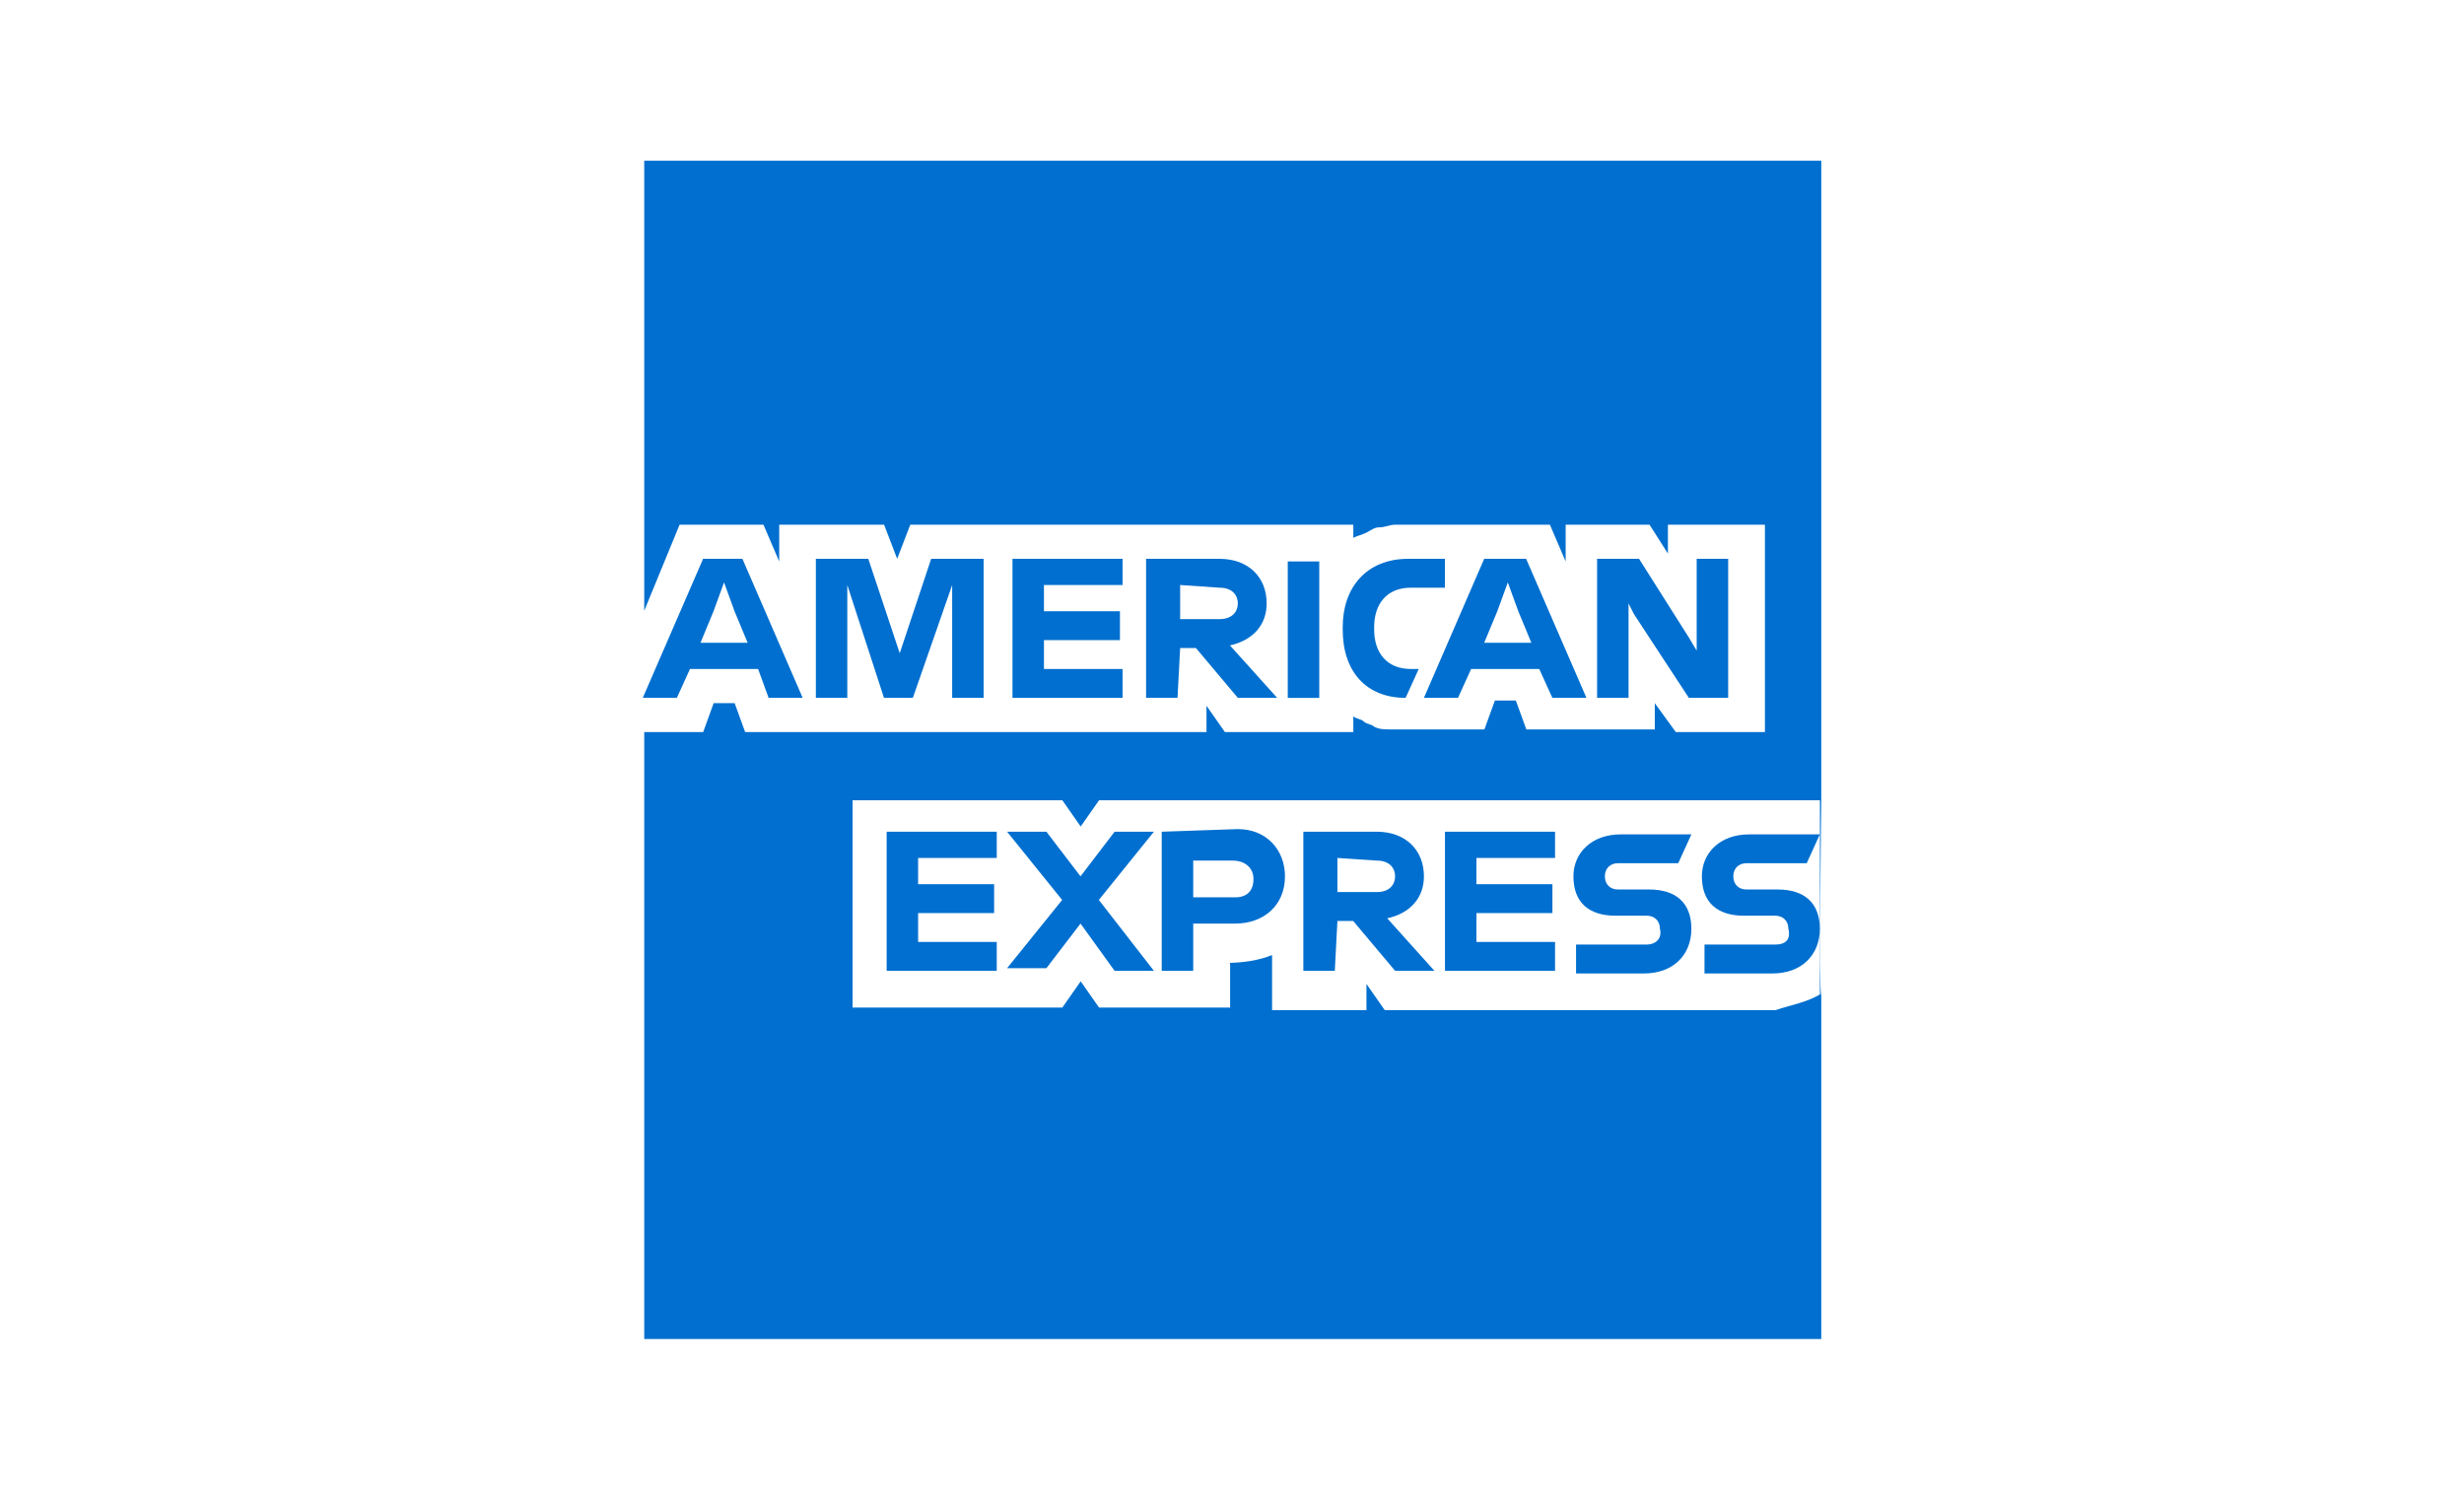 <svg width="46" height="28" viewBox="0 0 46 28" fill="none" xmlns="http://www.w3.org/2000/svg">
<path d="M34.001 3H12.027V11.403L12.687 9.796H14.253L14.547 10.482V9.796H16.505L16.749 10.433L16.994 9.796H25.265V10.041C25.363 9.992 25.412 9.992 25.51 9.943C25.608 9.894 25.656 9.845 25.754 9.845C25.852 9.845 25.95 9.796 26.048 9.796H28.935L29.229 10.482V9.796H30.795L31.138 10.335V9.796H32.949V13.667H31.285L30.893 13.128V13.618H28.495L28.299 13.079H27.908L27.712 13.618H25.95C25.852 13.618 25.754 13.618 25.656 13.569C25.608 13.52 25.51 13.52 25.461 13.471C25.412 13.422 25.314 13.422 25.265 13.373V13.667H22.867L22.524 13.177V13.667H13.911L13.715 13.128H13.323L13.128 13.667H12.027V25H34.001V18.581C33.952 18.581 34.001 14.906 34.001 14.906V3ZM33.976 15.578V18.566C33.731 18.713 33.438 18.762 33.144 18.86H25.852L25.51 18.37V18.86H23.748V17.831C23.503 17.929 23.209 17.978 22.867 17.978H22.965V18.811H20.518L20.175 18.321L19.833 18.811H15.917V14.941H19.833L20.175 15.431L20.518 14.941H33.976V15.578Z" fill="#006FCF"/>
<path d="M31.772 16.361C31.772 16.852 32.065 17.096 32.555 17.096H33.142C33.289 17.096 33.387 17.195 33.387 17.341C33.436 17.537 33.338 17.635 33.142 17.635H31.821V18.174H33.093C33.632 18.174 33.974 17.831 33.974 17.341C33.974 16.852 33.68 16.607 33.191 16.607H32.604C32.457 16.607 32.359 16.509 32.359 16.361C32.359 16.215 32.457 16.116 32.604 16.116H33.729L33.974 15.578H32.653C32.114 15.578 31.772 15.921 31.772 16.361Z" fill="#006FCF"/>
<path d="M29.031 17.586H27.563V17.047H28.982V16.508H27.563V16.018H29.031V15.528H26.976V18.125H29.031V17.586Z" fill="#006FCF"/>
<path d="M16.553 18.125H18.608V17.586H17.14V17.047H18.559V16.508H17.14V16.018H18.608V15.528H16.553V18.125Z" fill="#006FCF"/>
<path d="M22.276 17.243H23.059C23.597 17.243 23.989 16.9 23.989 16.361C23.989 15.871 23.646 15.479 23.108 15.479L21.688 15.528V18.125H22.276V17.243ZM22.276 16.067H23.01C23.255 16.067 23.401 16.214 23.401 16.41C23.401 16.606 23.303 16.753 23.059 16.753H22.276V16.067Z" fill="#006FCF"/>
<path d="M24.968 17.194H25.262L26.045 18.125H26.779L25.898 17.145C26.339 17.047 26.583 16.753 26.583 16.361C26.583 15.871 26.241 15.528 25.702 15.528H24.332V18.125H24.919L24.968 17.194ZM24.968 16.018L25.702 16.067C25.947 16.067 26.045 16.214 26.045 16.361C26.045 16.508 25.947 16.655 25.702 16.655H24.968V16.018Z" fill="#006FCF"/>
<path d="M30.157 17.096H30.744C30.891 17.096 30.989 17.195 30.989 17.341C31.038 17.537 30.891 17.635 30.744 17.635H29.423V18.174H30.695C31.233 18.174 31.576 17.831 31.576 17.341C31.576 16.852 31.282 16.607 30.793 16.607H30.206C30.059 16.607 29.961 16.509 29.961 16.361C29.961 16.215 30.059 16.116 30.206 16.116H31.331L31.576 15.578H30.255C29.716 15.578 29.374 15.921 29.374 16.361C29.374 16.852 29.667 17.096 30.157 17.096Z" fill="#006FCF"/>
<path d="M25.067 11.707V11.755C25.067 12.539 25.507 13.029 26.241 13.029L26.486 12.49H26.339C25.899 12.49 25.654 12.196 25.654 11.755V11.707C25.654 11.265 25.899 10.972 26.339 10.972H26.975V10.433H26.29C25.507 10.433 25.067 10.972 25.067 11.707Z" fill="#006FCF"/>
<path d="M23.647 11.265C23.647 10.775 23.305 10.433 22.766 10.433H21.396V13.029H21.983L22.032 12.098H22.326L23.109 13.029H23.843L22.962 12.05C23.402 11.951 23.647 11.658 23.647 11.265ZM22.766 11.559H22.032V10.922L22.766 10.972C23.011 10.972 23.109 11.118 23.109 11.265C23.109 11.412 23.011 11.559 22.766 11.559Z" fill="#006FCF"/>
<path d="M27.219 13.029L27.464 12.49H28.736L28.981 13.029H29.617L28.491 10.433H27.708L26.583 13.029H27.219ZM27.953 11.412L28.149 10.873L28.345 11.412L28.589 12.001H27.708L27.953 11.412Z" fill="#006FCF"/>
<path d="M24.629 10.482H24.041V13.03H24.629V10.482Z" fill="#006FCF"/>
<path d="M30.501 11.461L31.529 13.029H32.263V10.433H31.675V12.147L31.529 11.902L30.599 10.433H29.816V13.029H30.403V11.265L30.501 11.461Z" fill="#006FCF"/>
<path d="M18.363 13.029V10.433H17.384L16.797 12.196L16.21 10.433H15.231V13.029H15.818V10.922L16.503 13.029H17.042L17.776 10.922V13.029H18.363Z" fill="#006FCF"/>
<path d="M12.881 12.49H14.153L14.349 13.029H14.985L13.86 10.433H13.126L12 13.029H12.636L12.881 12.49ZM13.321 11.412L13.517 10.873L13.713 11.412L13.958 12.001H13.077L13.321 11.412Z" fill="#006FCF"/>
<path d="M19.535 15.528H18.801L19.829 16.802L18.801 18.076H19.535L20.172 17.243L20.808 18.125H21.542L20.514 16.802L21.542 15.528H20.808L20.172 16.361L19.535 15.528Z" fill="#006FCF"/>
<path d="M18.902 10.433V13.029H20.957V12.49H19.489V11.951H20.908V11.412H19.489V10.922H20.957V10.433H18.902Z" fill="#006FCF"/>
</svg>
